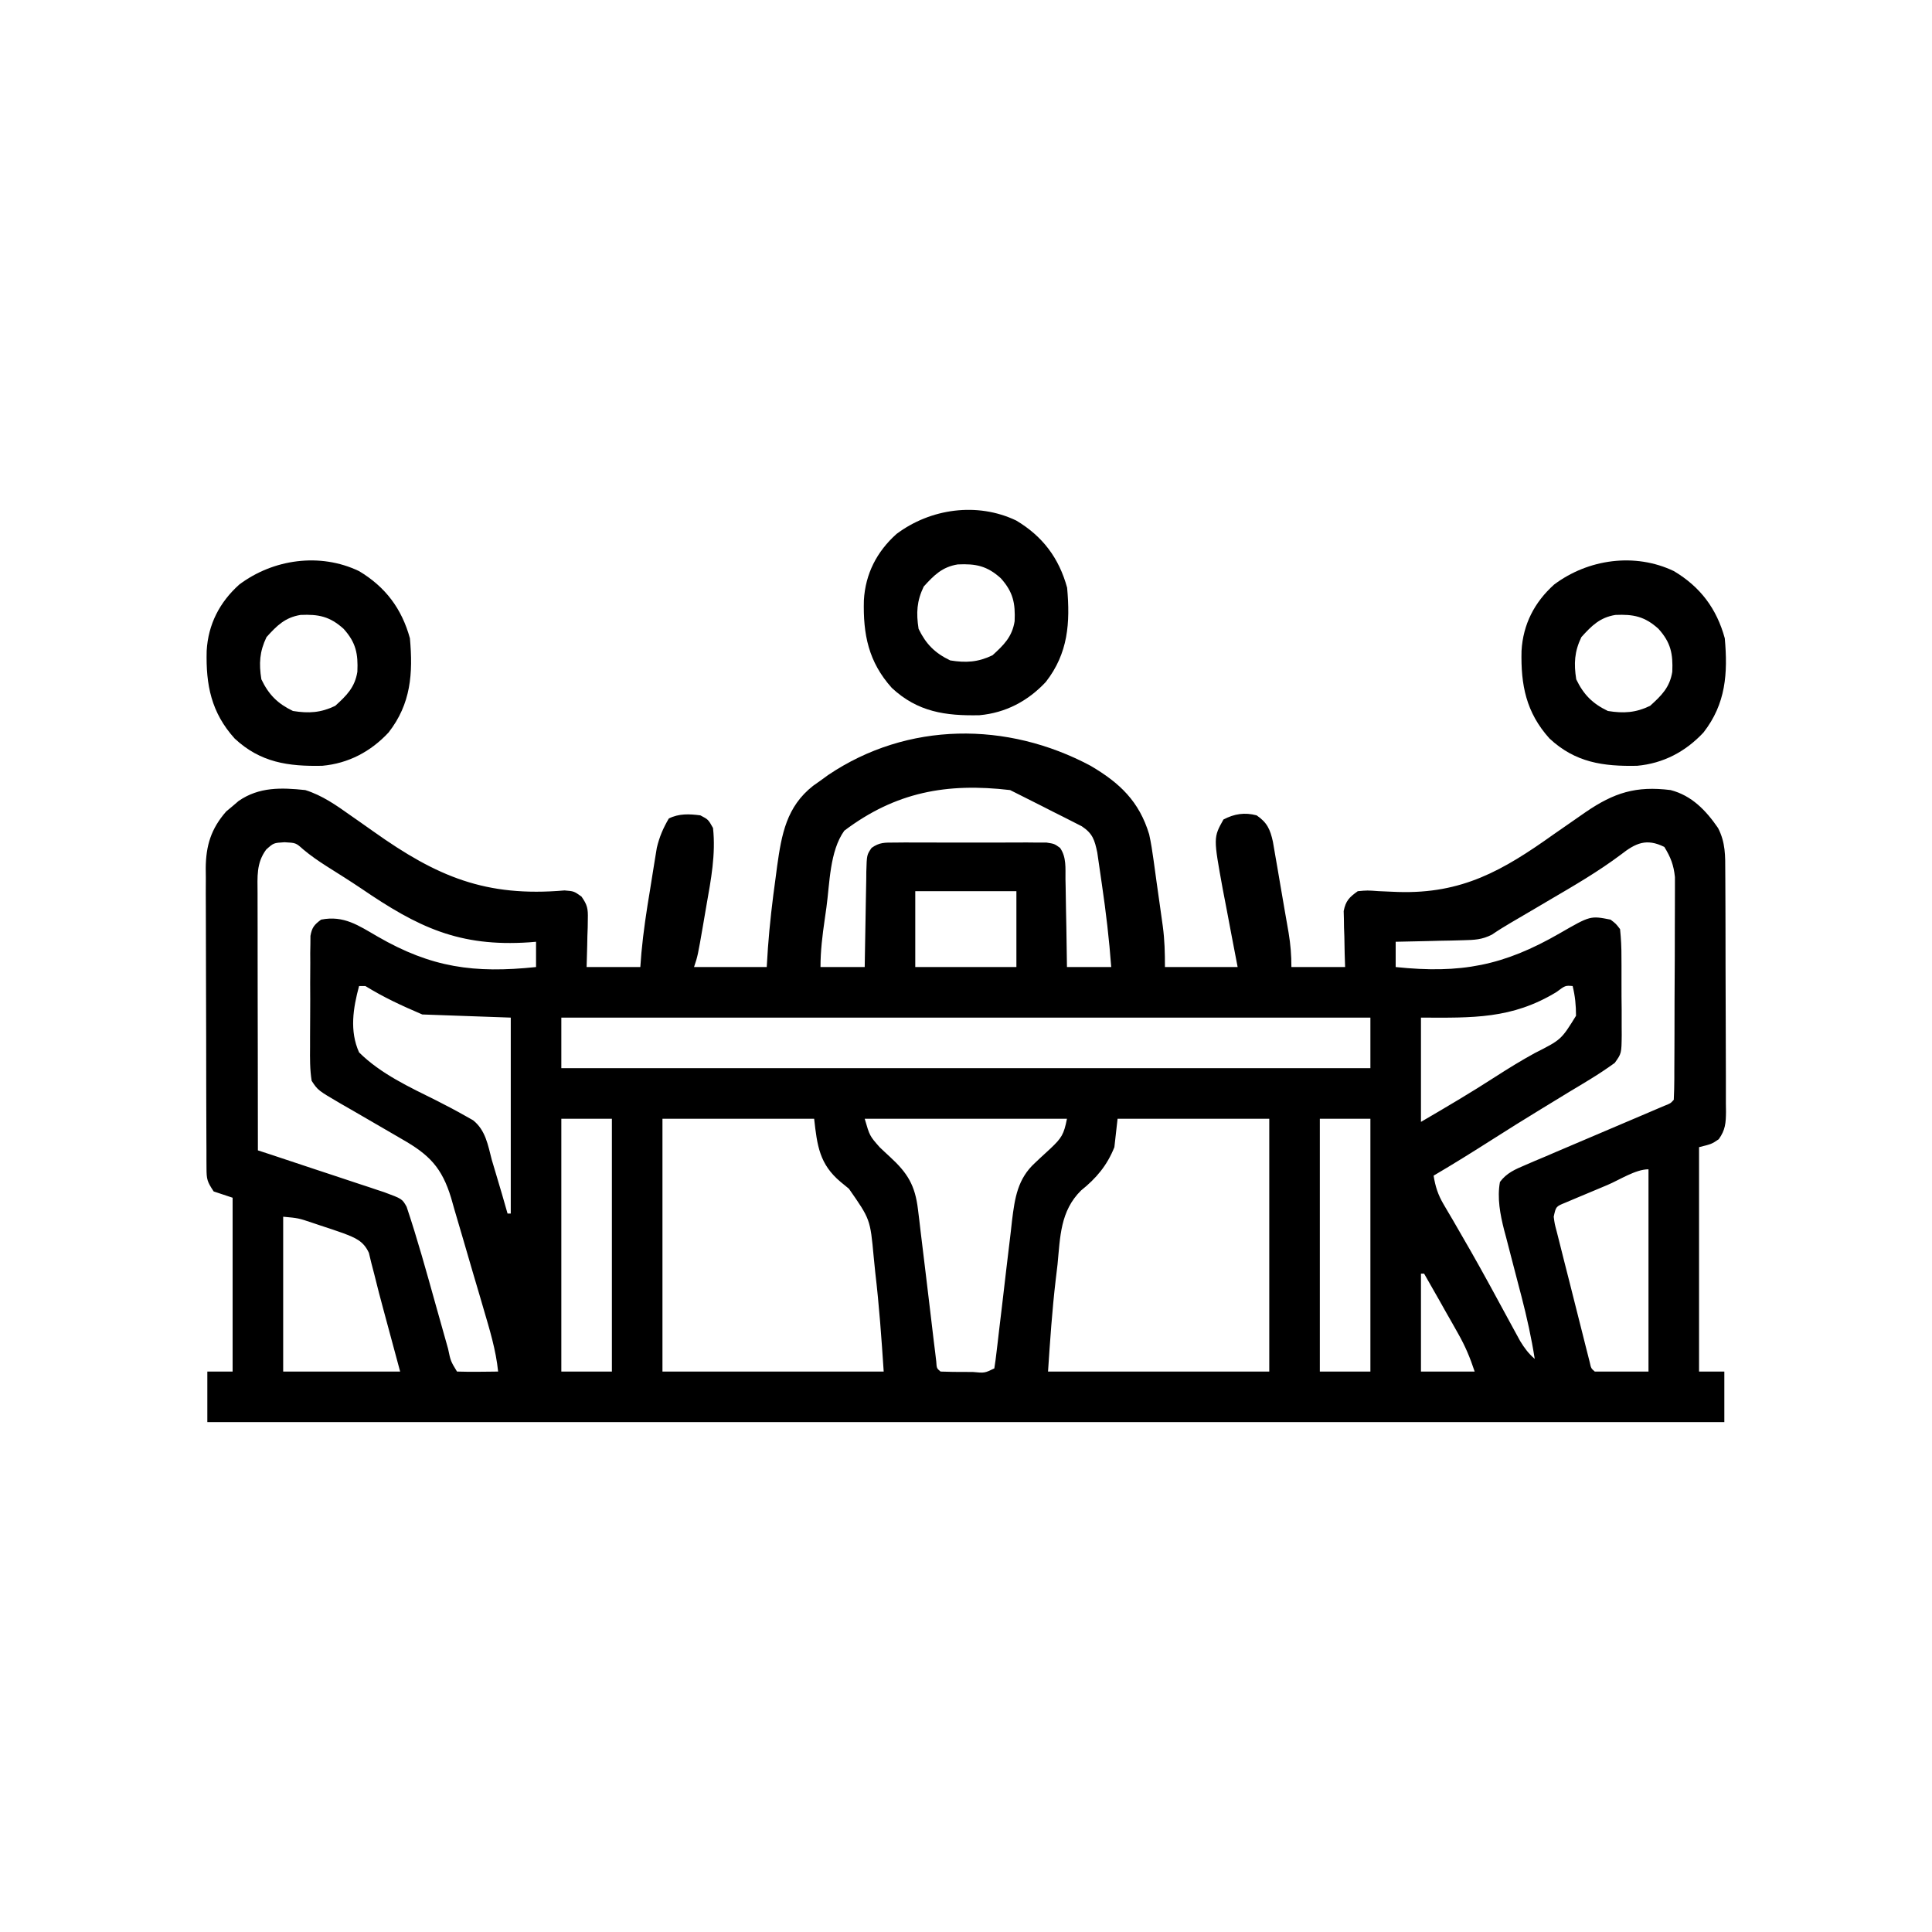 <svg xmlns="http://www.w3.org/2000/svg" width="35" height="35" viewBox="0 0 35 35" fill="none"><path d="M19.757 13.873C20.29 14.186 20.638 14.52 20.818 15.114C20.853 15.27 20.876 15.425 20.898 15.583C20.904 15.626 20.91 15.669 20.916 15.713C20.929 15.803 20.941 15.893 20.953 15.983C20.972 16.12 20.991 16.256 21.011 16.393C21.023 16.481 21.036 16.569 21.048 16.657C21.054 16.697 21.059 16.738 21.065 16.779C21.099 17.032 21.104 17.261 21.104 17.519C21.539 17.519 21.974 17.519 22.421 17.519C22.386 17.335 22.35 17.151 22.314 16.961C22.282 16.795 22.251 16.63 22.22 16.464C22.198 16.345 22.175 16.225 22.151 16.106C21.981 15.173 21.981 15.173 22.164 14.846C22.361 14.743 22.548 14.713 22.765 14.771C22.957 14.901 23.012 15.03 23.06 15.249C23.078 15.35 23.096 15.45 23.112 15.551C23.121 15.604 23.131 15.657 23.14 15.711C23.159 15.821 23.178 15.931 23.196 16.04C23.221 16.194 23.248 16.347 23.275 16.5C23.291 16.592 23.307 16.683 23.323 16.775C23.33 16.817 23.338 16.859 23.345 16.902C23.38 17.114 23.395 17.303 23.395 17.519C23.716 17.519 24.037 17.519 24.368 17.519C24.365 17.439 24.363 17.359 24.36 17.276C24.358 17.171 24.356 17.066 24.354 16.961C24.352 16.908 24.35 16.855 24.348 16.801C24.347 16.75 24.346 16.699 24.346 16.647C24.344 16.6 24.343 16.553 24.342 16.505C24.379 16.319 24.443 16.255 24.597 16.145C24.77 16.129 24.77 16.129 24.974 16.144C25.051 16.148 25.128 16.151 25.205 16.154C25.245 16.156 25.285 16.157 25.327 16.159C26.487 16.195 27.224 15.772 28.147 15.114C28.248 15.044 28.349 14.973 28.451 14.903C28.543 14.839 28.635 14.775 28.727 14.711C29.24 14.361 29.636 14.234 30.265 14.313C30.647 14.412 30.905 14.681 31.124 15C31.26 15.263 31.255 15.504 31.255 15.793C31.256 15.844 31.256 15.894 31.256 15.946C31.257 16.113 31.258 16.279 31.258 16.446C31.258 16.562 31.258 16.677 31.259 16.793C31.259 17.036 31.26 17.279 31.26 17.521C31.26 17.832 31.261 18.143 31.263 18.454C31.265 18.693 31.265 18.933 31.265 19.172C31.265 19.286 31.265 19.401 31.266 19.516C31.267 19.676 31.267 19.836 31.266 19.996C31.267 20.044 31.268 20.091 31.268 20.14C31.266 20.344 31.257 20.47 31.137 20.638C31.009 20.725 31.009 20.725 30.78 20.782C30.78 22.124 30.78 23.465 30.78 24.847C30.932 24.847 31.083 24.847 31.238 24.847C31.238 25.15 31.238 25.452 31.238 25.763C22.169 25.763 13.1 25.763 3.756 25.763C3.756 25.461 3.756 25.159 3.756 24.847C3.907 24.847 4.059 24.847 4.214 24.847C4.214 23.808 4.214 22.769 4.214 21.698C4.101 21.661 3.988 21.623 3.871 21.584C3.752 21.405 3.742 21.365 3.741 21.162C3.741 21.111 3.74 21.06 3.74 21.007C3.74 20.951 3.74 20.895 3.74 20.838C3.739 20.779 3.739 20.72 3.739 20.659C3.737 20.463 3.737 20.267 3.737 20.071C3.737 19.935 3.736 19.799 3.736 19.663C3.735 19.378 3.735 19.093 3.735 18.807C3.735 18.442 3.734 18.076 3.732 17.711C3.73 17.43 3.73 17.149 3.73 16.868C3.73 16.733 3.729 16.599 3.729 16.464C3.727 16.275 3.728 16.086 3.729 15.898C3.728 15.842 3.727 15.787 3.727 15.73C3.73 15.317 3.824 15.013 4.098 14.7C4.135 14.669 4.172 14.638 4.211 14.606C4.266 14.559 4.266 14.559 4.323 14.51C4.694 14.254 5.096 14.267 5.531 14.313C5.84 14.41 6.093 14.589 6.355 14.775C6.405 14.81 6.455 14.845 6.507 14.881C6.594 14.942 6.681 15.003 6.768 15.065C7.92 15.884 8.801 16.254 10.227 16.131C10.398 16.145 10.398 16.145 10.534 16.242C10.641 16.394 10.654 16.463 10.649 16.647C10.649 16.698 10.648 16.749 10.647 16.801C10.645 16.854 10.643 16.907 10.641 16.961C10.64 17.014 10.639 17.068 10.638 17.123C10.635 17.255 10.631 17.387 10.627 17.519C10.948 17.519 11.269 17.519 11.6 17.519C11.607 17.433 11.614 17.347 11.62 17.259C11.655 16.879 11.712 16.503 11.775 16.127C11.793 16.012 11.812 15.897 11.83 15.782C11.842 15.708 11.854 15.634 11.866 15.559C11.877 15.493 11.888 15.426 11.899 15.358C11.946 15.161 12.013 15.004 12.116 14.828C12.3 14.736 12.488 14.745 12.688 14.771C12.831 14.846 12.831 14.846 12.917 15C12.969 15.471 12.88 15.939 12.798 16.401C12.777 16.518 12.757 16.635 12.738 16.752C12.64 17.319 12.64 17.319 12.573 17.519C13.008 17.519 13.443 17.519 13.89 17.519C13.898 17.404 13.905 17.288 13.912 17.169C13.943 16.744 13.992 16.324 14.051 15.902C14.06 15.834 14.069 15.765 14.078 15.695C14.16 15.111 14.248 14.614 14.731 14.235C14.797 14.189 14.797 14.189 14.864 14.141C14.933 14.091 14.933 14.091 15.003 14.04C16.443 13.07 18.247 13.067 19.757 13.873ZM15.295 15.049C15.029 15.421 15.032 16.003 14.971 16.442C14.961 16.514 14.95 16.586 14.94 16.66C14.898 16.951 14.864 17.224 14.864 17.519C15.128 17.519 15.393 17.519 15.665 17.519C15.666 17.427 15.666 17.427 15.668 17.332C15.671 17.104 15.675 16.876 15.68 16.648C15.682 16.549 15.684 16.45 15.685 16.351C15.687 16.209 15.69 16.067 15.693 15.925C15.694 15.881 15.694 15.837 15.694 15.792C15.703 15.486 15.703 15.486 15.79 15.36C15.933 15.258 16.031 15.264 16.205 15.264C16.269 15.263 16.333 15.263 16.398 15.262C16.467 15.263 16.536 15.263 16.606 15.263C16.677 15.263 16.747 15.263 16.82 15.263C17.008 15.263 17.195 15.263 17.382 15.264C17.497 15.265 17.612 15.264 17.727 15.264C17.948 15.263 18.168 15.263 18.388 15.263C18.491 15.263 18.491 15.263 18.597 15.262C18.692 15.263 18.692 15.263 18.789 15.264C18.873 15.264 18.873 15.264 18.959 15.264C19.101 15.286 19.101 15.286 19.204 15.36C19.322 15.529 19.3 15.727 19.302 15.925C19.303 15.971 19.304 16.017 19.305 16.063C19.308 16.209 19.31 16.354 19.312 16.499C19.314 16.598 19.316 16.696 19.318 16.795C19.322 17.036 19.326 17.277 19.329 17.519C19.594 17.519 19.859 17.519 20.131 17.519C20.094 17.019 20.036 16.526 19.963 16.03C19.953 15.962 19.944 15.893 19.933 15.822C19.924 15.756 19.914 15.69 19.904 15.623C19.891 15.534 19.891 15.534 19.878 15.443C19.83 15.216 19.795 15.1 19.598 14.969C19.544 14.942 19.491 14.915 19.435 14.886C19.377 14.857 19.318 14.826 19.258 14.796C19.196 14.765 19.135 14.734 19.072 14.703C19.011 14.672 18.949 14.64 18.886 14.608C18.729 14.528 18.571 14.449 18.413 14.37C18.376 14.351 18.338 14.332 18.299 14.313C17.151 14.178 16.224 14.349 15.295 15.049ZM4.823 15.39C4.64 15.636 4.665 15.886 4.666 16.179C4.666 16.23 4.666 16.28 4.666 16.332C4.666 16.498 4.666 16.665 4.667 16.831C4.667 16.946 4.667 17.061 4.667 17.177C4.667 17.48 4.668 17.784 4.668 18.087C4.669 18.397 4.669 18.707 4.67 19.016C4.67 19.624 4.671 20.232 4.672 20.84C4.744 20.863 4.816 20.887 4.89 20.911C5.155 20.999 5.421 21.087 5.687 21.176C5.802 21.214 5.917 21.252 6.032 21.29C6.198 21.345 6.363 21.4 6.529 21.455C6.58 21.472 6.632 21.488 6.685 21.506C6.733 21.522 6.781 21.538 6.83 21.555C6.873 21.569 6.915 21.582 6.958 21.597C7.285 21.718 7.285 21.718 7.366 21.861C7.561 22.442 7.724 23.033 7.889 23.623C7.936 23.79 7.983 23.957 8.03 24.124C8.059 24.227 8.088 24.33 8.117 24.433C8.164 24.658 8.164 24.658 8.279 24.847C8.405 24.851 8.53 24.852 8.655 24.851C8.758 24.85 8.758 24.85 8.863 24.849C8.943 24.848 8.943 24.848 9.024 24.847C8.984 24.453 8.869 24.083 8.758 23.704C8.737 23.632 8.716 23.561 8.695 23.488C8.651 23.338 8.607 23.188 8.562 23.038C8.505 22.846 8.45 22.654 8.394 22.462C8.341 22.278 8.286 22.095 8.232 21.911C8.212 21.842 8.193 21.774 8.173 21.703C8.006 21.151 7.775 20.918 7.286 20.639C7.246 20.616 7.207 20.593 7.166 20.569C7.04 20.495 6.914 20.422 6.787 20.349C6.661 20.276 6.534 20.203 6.408 20.129C6.33 20.084 6.251 20.038 6.173 19.994C5.759 19.752 5.759 19.752 5.646 19.58C5.613 19.374 5.615 19.171 5.617 18.963C5.617 18.902 5.617 18.842 5.617 18.78C5.617 18.653 5.618 18.525 5.619 18.398C5.621 18.203 5.62 18.008 5.619 17.813C5.62 17.689 5.62 17.565 5.621 17.442C5.621 17.383 5.621 17.325 5.62 17.265C5.621 17.183 5.621 17.183 5.623 17.1C5.623 17.052 5.623 17.005 5.624 16.955C5.651 16.802 5.693 16.752 5.817 16.66C6.228 16.579 6.492 16.765 6.84 16.966C7.816 17.53 8.589 17.636 9.711 17.519C9.711 17.368 9.711 17.217 9.711 17.061C9.671 17.064 9.631 17.068 9.59 17.071C8.315 17.157 7.57 16.796 6.546 16.097C6.339 15.958 6.127 15.825 5.916 15.692C5.767 15.597 5.628 15.501 5.492 15.387C5.36 15.269 5.36 15.269 5.155 15.258C4.957 15.27 4.957 15.27 4.823 15.39ZM29.364 15.482C28.952 15.791 28.512 16.046 28.068 16.306C27.985 16.355 27.902 16.404 27.819 16.453C27.668 16.542 27.516 16.631 27.364 16.72C27.25 16.787 27.138 16.856 27.029 16.931C26.848 17.024 26.71 17.028 26.509 17.033C26.401 17.036 26.401 17.036 26.292 17.039C26.218 17.04 26.144 17.042 26.068 17.043C25.992 17.045 25.917 17.047 25.84 17.049C25.655 17.054 25.469 17.058 25.284 17.061C25.284 17.212 25.284 17.363 25.284 17.519C26.463 17.642 27.238 17.496 28.259 16.906C28.811 16.588 28.811 16.588 29.177 16.66C29.274 16.734 29.274 16.734 29.349 16.832C29.367 17.006 29.375 17.168 29.374 17.342C29.374 17.392 29.375 17.442 29.375 17.493C29.375 17.599 29.375 17.705 29.375 17.811C29.374 17.973 29.376 18.134 29.378 18.296C29.378 18.399 29.378 18.502 29.378 18.605C29.378 18.653 29.379 18.701 29.379 18.751C29.375 19.085 29.375 19.085 29.252 19.256C29.107 19.36 28.963 19.457 28.81 19.55C28.719 19.605 28.719 19.605 28.626 19.662C28.56 19.701 28.495 19.741 28.429 19.78C28.294 19.862 28.16 19.945 28.025 20.027C27.991 20.047 27.958 20.068 27.923 20.089C27.623 20.271 27.326 20.458 27.03 20.646C26.68 20.869 26.329 21.088 25.971 21.298C26.003 21.495 26.05 21.644 26.152 21.817C26.191 21.884 26.191 21.884 26.231 21.952C26.26 22.001 26.289 22.049 26.318 22.099C26.536 22.473 26.751 22.849 26.959 23.229C26.979 23.266 27 23.303 27.021 23.342C27.103 23.492 27.185 23.642 27.266 23.793C27.323 23.898 27.381 24.003 27.438 24.109C27.471 24.17 27.505 24.231 27.539 24.294C27.618 24.424 27.689 24.518 27.803 24.618C27.744 24.238 27.661 23.866 27.565 23.494C27.553 23.45 27.542 23.406 27.53 23.361C27.483 23.178 27.436 22.995 27.387 22.812C27.352 22.677 27.317 22.542 27.282 22.406C27.271 22.366 27.26 22.326 27.249 22.284C27.177 22.002 27.12 21.702 27.173 21.412C27.296 21.248 27.447 21.185 27.632 21.106C27.69 21.081 27.748 21.056 27.808 21.03C27.871 21.004 27.934 20.977 27.999 20.95C28.095 20.909 28.095 20.909 28.194 20.866C28.4 20.778 28.606 20.691 28.812 20.603C29.019 20.515 29.225 20.427 29.432 20.339C29.561 20.284 29.689 20.23 29.818 20.175C29.876 20.15 29.934 20.126 29.993 20.1C30.044 20.078 30.096 20.057 30.148 20.034C30.262 19.99 30.262 19.99 30.322 19.924C30.329 19.794 30.331 19.664 30.332 19.534C30.332 19.493 30.332 19.452 30.332 19.41C30.333 19.274 30.334 19.139 30.334 19.003C30.334 18.909 30.335 18.815 30.335 18.721C30.336 18.523 30.336 18.326 30.336 18.128C30.336 17.875 30.338 17.622 30.34 17.369C30.34 17.175 30.341 16.98 30.341 16.786C30.341 16.692 30.341 16.599 30.342 16.506C30.343 16.375 30.343 16.245 30.343 16.114C30.343 16.04 30.343 15.965 30.343 15.889C30.32 15.669 30.266 15.53 30.151 15.343C29.827 15.182 29.631 15.273 29.364 15.482ZM16.581 16.145C16.581 16.598 16.581 17.052 16.581 17.519C17.186 17.519 17.791 17.519 18.413 17.519C18.413 17.066 18.413 16.612 18.413 16.145C17.809 16.145 17.204 16.145 16.581 16.145ZM6.505 17.863C6.397 18.262 6.33 18.677 6.505 19.065C6.898 19.455 7.419 19.694 7.911 19.939C8.089 20.029 8.264 20.121 8.438 20.22C8.482 20.244 8.526 20.269 8.571 20.295C8.796 20.474 8.84 20.744 8.909 21.011C8.934 21.097 8.96 21.183 8.986 21.269C9.058 21.507 9.127 21.745 9.195 21.985C9.214 21.985 9.233 21.985 9.253 21.985C9.253 20.813 9.253 19.642 9.253 18.435C8.459 18.407 8.459 18.407 7.65 18.378C7.266 18.213 6.963 18.074 6.619 17.863C6.581 17.863 6.543 17.863 6.505 17.863ZM28.195 17.973C27.389 18.462 26.679 18.439 25.742 18.435C25.742 19.058 25.742 19.682 25.742 20.324C26.198 20.058 26.65 19.792 27.093 19.505C27.326 19.355 27.56 19.211 27.803 19.078C28.283 18.835 28.283 18.835 28.551 18.402C28.551 18.212 28.535 18.047 28.49 17.863C28.357 17.852 28.357 17.852 28.195 17.973ZM10.169 18.435C10.169 18.737 10.169 19.04 10.169 19.351C15.006 19.351 19.843 19.351 24.826 19.351C24.826 19.049 24.826 18.747 24.826 18.435C19.989 18.435 15.152 18.435 10.169 18.435ZM10.169 20.267C10.169 21.779 10.169 23.29 10.169 24.847C10.471 24.847 10.773 24.847 11.085 24.847C11.085 23.336 11.085 21.824 11.085 20.267C10.783 20.267 10.48 20.267 10.169 20.267ZM12.001 20.267C12.001 21.779 12.001 23.29 12.001 24.847C13.323 24.847 14.646 24.847 16.009 24.847C15.969 24.245 15.927 23.649 15.856 23.05C15.846 22.957 15.836 22.864 15.828 22.771C15.765 22.088 15.765 22.088 15.379 21.535C15.329 21.494 15.28 21.454 15.229 21.412C14.845 21.09 14.804 20.757 14.749 20.267C13.842 20.267 12.935 20.267 12.001 20.267ZM15.665 20.267C15.755 20.578 15.755 20.578 15.937 20.784C15.967 20.813 15.997 20.842 16.029 20.871C16.06 20.9 16.091 20.928 16.123 20.958C16.444 21.253 16.578 21.475 16.63 21.91C16.638 21.974 16.646 22.038 16.654 22.104C16.662 22.172 16.67 22.241 16.678 22.311C16.687 22.382 16.695 22.452 16.704 22.525C16.727 22.712 16.749 22.899 16.772 23.086C16.803 23.351 16.835 23.615 16.867 23.88C16.884 24.02 16.901 24.161 16.917 24.302C16.925 24.365 16.933 24.429 16.941 24.494C16.947 24.55 16.954 24.606 16.961 24.663C16.969 24.788 16.969 24.788 17.039 24.847C17.193 24.853 17.344 24.855 17.497 24.854C17.562 24.855 17.562 24.855 17.628 24.855C17.837 24.875 17.837 24.875 18.013 24.79C18.029 24.692 18.042 24.593 18.053 24.495C18.064 24.4 18.064 24.4 18.076 24.303C18.088 24.2 18.088 24.2 18.1 24.095C18.117 23.951 18.134 23.806 18.152 23.662C18.179 23.434 18.206 23.205 18.232 22.977C18.258 22.756 18.285 22.537 18.311 22.317C18.319 22.249 18.326 22.18 18.334 22.11C18.384 21.704 18.435 21.355 18.75 21.067C18.78 21.038 18.811 21.009 18.842 20.98C18.905 20.922 18.968 20.864 19.031 20.806C19.232 20.615 19.273 20.552 19.329 20.267C18.12 20.267 16.911 20.267 15.665 20.267ZM20.246 20.267C20.227 20.437 20.208 20.607 20.188 20.782C20.057 21.112 19.86 21.346 19.585 21.566C19.207 21.939 19.207 22.404 19.158 22.908C19.147 23 19.136 23.093 19.125 23.185C19.06 23.739 19.023 24.29 18.986 24.847C20.309 24.847 21.631 24.847 22.994 24.847C22.994 23.336 22.994 21.824 22.994 20.267C22.087 20.267 21.18 20.267 20.246 20.267ZM23.91 20.267C23.91 21.779 23.91 23.29 23.91 24.847C24.212 24.847 24.515 24.847 24.826 24.847C24.826 23.336 24.826 21.824 24.826 20.267C24.524 20.267 24.221 20.267 23.91 20.267ZM29.121 21.467C29.044 21.5 28.967 21.532 28.89 21.564C28.779 21.61 28.669 21.656 28.558 21.703C28.459 21.745 28.459 21.745 28.357 21.788C28.187 21.857 28.187 21.857 28.147 22.042C28.164 22.171 28.164 22.171 28.202 22.313C28.216 22.368 28.23 22.422 28.244 22.479C28.259 22.538 28.274 22.597 28.289 22.658C28.305 22.718 28.32 22.779 28.335 22.841C28.368 22.97 28.4 23.098 28.433 23.226C28.483 23.423 28.532 23.619 28.582 23.817C28.613 23.941 28.644 24.065 28.676 24.189C28.691 24.249 28.706 24.308 28.721 24.369C28.735 24.423 28.749 24.478 28.763 24.534C28.776 24.582 28.788 24.63 28.8 24.68C28.824 24.789 28.824 24.789 28.891 24.847C29.212 24.847 29.533 24.847 29.864 24.847C29.864 23.638 29.864 22.429 29.864 21.183C29.63 21.183 29.341 21.374 29.121 21.467ZM5.13 22.042C5.13 22.968 5.13 23.893 5.13 24.847C5.83 24.847 6.529 24.847 7.249 24.847C7.101 24.295 7.101 24.295 6.951 23.743C6.892 23.525 6.834 23.307 6.781 23.087C6.763 23.017 6.745 22.948 6.726 22.876C6.712 22.817 6.698 22.758 6.683 22.697C6.583 22.478 6.434 22.424 6.216 22.34C6.081 22.292 5.946 22.247 5.81 22.203C5.764 22.187 5.717 22.172 5.67 22.156C5.406 22.067 5.406 22.067 5.13 22.042ZM25.742 23.073C25.742 23.658 25.742 24.244 25.742 24.847C26.063 24.847 26.384 24.847 26.715 24.847C26.628 24.586 26.547 24.392 26.414 24.157C26.378 24.094 26.343 24.03 26.306 23.965C26.269 23.899 26.231 23.834 26.193 23.767C26.155 23.699 26.117 23.632 26.079 23.564C25.986 23.4 25.893 23.236 25.799 23.073C25.78 23.073 25.762 23.073 25.742 23.073Z" fill="black"></path><path d="M6.504 10.346C6.981 10.631 7.278 11.025 7.426 11.563C7.483 12.199 7.446 12.75 7.039 13.27C6.715 13.617 6.312 13.83 5.838 13.873C5.224 13.886 4.717 13.815 4.25 13.378C3.827 12.908 3.728 12.409 3.744 11.791C3.771 11.311 3.978 10.91 4.334 10.59C4.949 10.128 5.798 10.008 6.504 10.346ZM4.828 11.542C4.702 11.804 4.689 12.021 4.735 12.307C4.868 12.585 5.03 12.747 5.307 12.88C5.593 12.926 5.811 12.913 6.073 12.787C6.278 12.601 6.429 12.453 6.474 12.17C6.489 11.845 6.449 11.64 6.224 11.391C5.974 11.166 5.77 11.126 5.445 11.14C5.162 11.186 5.014 11.336 4.828 11.542Z" fill="black"></path><path d="M18.41 9.43C18.888 9.715 19.185 10.109 19.332 10.647C19.389 11.283 19.352 11.834 18.946 12.354C18.622 12.701 18.218 12.914 17.744 12.957C17.13 12.97 16.624 12.899 16.156 12.462C15.733 11.991 15.634 11.492 15.65 10.876C15.677 10.395 15.884 9.994 16.24 9.674C16.855 9.212 17.704 9.092 18.41 9.43ZM16.734 10.626C16.608 10.888 16.596 11.105 16.641 11.392C16.774 11.668 16.937 11.831 17.214 11.964C17.5 12.01 17.717 11.997 17.98 11.871C18.185 11.685 18.336 11.537 18.381 11.254C18.395 10.929 18.355 10.725 18.13 10.475C17.881 10.25 17.676 10.21 17.351 10.225C17.069 10.27 16.92 10.421 16.734 10.626Z" fill="black"></path><path d="M30.324 10.346C30.802 10.631 31.099 11.025 31.246 11.563C31.303 12.199 31.266 12.75 30.86 13.27C30.536 13.617 30.132 13.83 29.658 13.873C29.044 13.886 28.538 13.815 28.07 13.378C27.647 12.908 27.549 12.409 27.564 11.791C27.591 11.311 27.798 10.91 28.154 10.59C28.769 10.128 29.618 10.008 30.324 10.346ZM28.648 11.542C28.522 11.804 28.51 12.021 28.555 12.307C28.689 12.585 28.851 12.747 29.128 12.88C29.414 12.926 29.631 12.913 29.893 12.787C30.099 12.601 30.25 12.453 30.295 12.17C30.309 11.845 30.269 11.64 30.044 11.391C29.795 11.166 29.59 11.126 29.265 11.14C28.983 11.186 28.834 11.336 28.648 11.542Z" fill="black"></path></svg>
